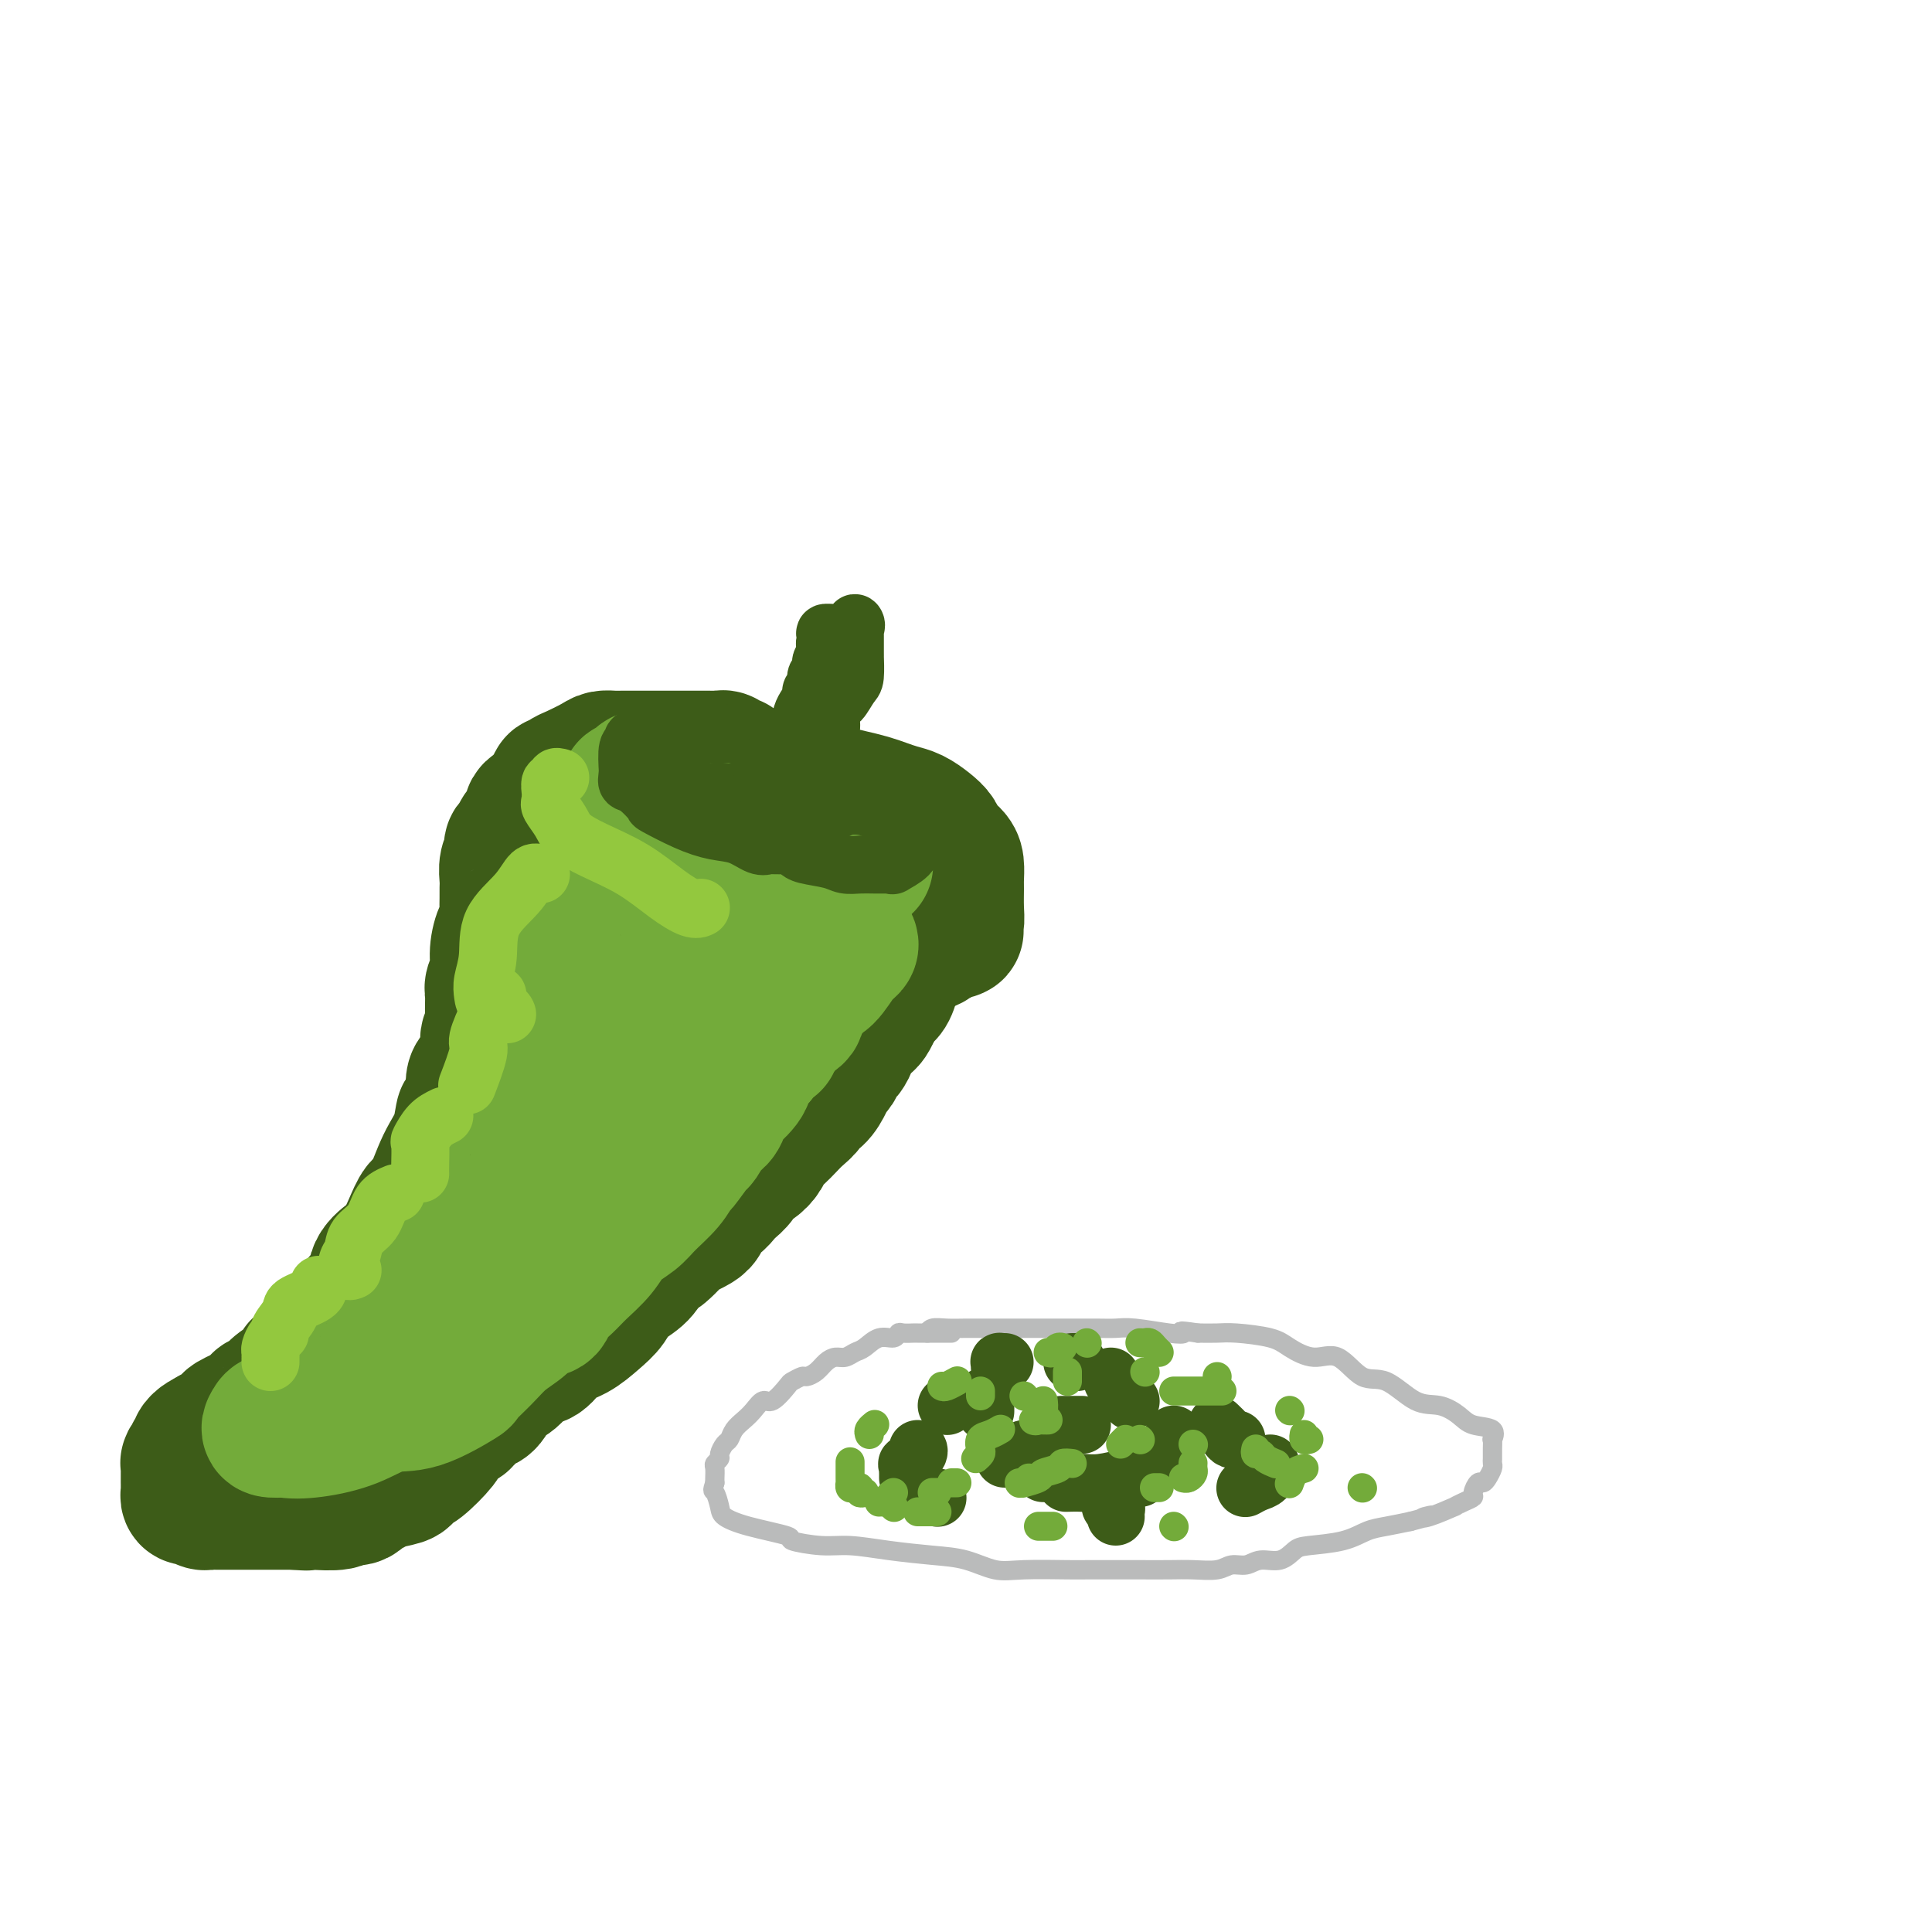 <svg viewBox='0 0 400 400' version='1.1' xmlns='http://www.w3.org/2000/svg' xmlns:xlink='http://www.w3.org/1999/xlink'><g fill='none' stroke='rgb(61,92,24)' stroke-width='28' stroke-linecap='round' stroke-linejoin='round'><path d='M152,158c-0.336,0.113 -0.672,0.226 -1,0c-0.328,-0.226 -0.649,-0.793 -1,-1c-0.351,-0.207 -0.731,-0.056 -1,0c-0.269,0.056 -0.428,0.015 -1,0c-0.572,-0.015 -1.557,-0.004 -2,0c-0.443,0.004 -0.344,0.001 -1,0c-0.656,-0.001 -2.066,-0.000 -3,0c-0.934,0.000 -1.392,0.000 -2,0c-0.608,-0.000 -1.367,-0.000 -2,0c-0.633,0.000 -1.139,0.000 -2,0c-0.861,-0.000 -2.076,-0.000 -3,0c-0.924,0.000 -1.556,0.000 -2,0c-0.444,-0.000 -0.700,-0.001 -1,0c-0.300,0.001 -0.645,0.002 -1,0c-0.355,-0.002 -0.721,-0.008 -1,0c-0.279,0.008 -0.470,0.029 -1,0c-0.530,-0.029 -1.399,-0.109 -2,0c-0.601,0.109 -0.935,0.407 -2,1c-1.065,0.593 -2.860,1.482 -4,2c-1.140,0.518 -1.626,0.663 -2,1c-0.374,0.337 -0.636,0.864 -1,1c-0.364,0.136 -0.830,-0.118 -1,0c-0.170,0.118 -0.046,0.609 0,1c0.046,0.391 0.012,0.681 0,1c-0.012,0.319 -0.003,0.668 0,1c0.003,0.332 0.001,0.646 0,1c-0.001,0.354 -0.000,0.749 0,1c0.000,0.251 0.000,0.357 0,1c-0.000,0.643 -0.000,1.821 0,3'/><path d='M115,171c0.217,1.951 1.259,2.330 2,3c0.741,0.670 1.180,1.632 4,4c2.820,2.368 8.020,6.144 10,8c1.980,1.856 0.738,1.793 1,2c0.262,0.207 2.028,0.684 3,1c0.972,0.316 1.152,0.471 2,1c0.848,0.529 2.365,1.433 3,2c0.635,0.567 0.387,0.796 1,1c0.613,0.204 2.085,0.384 4,1c1.915,0.616 4.272,1.668 5,2c0.728,0.332 -0.172,-0.055 1,0c1.172,0.055 4.417,0.551 6,1c1.583,0.449 1.506,0.852 2,1c0.494,0.148 1.561,0.040 3,0c1.439,-0.040 3.249,-0.011 4,0c0.751,0.011 0.442,0.003 1,0c0.558,-0.003 1.984,-0.001 3,0c1.016,0.001 1.623,0.001 2,0c0.377,-0.001 0.526,-0.004 1,0c0.474,0.004 1.273,0.016 2,0c0.727,-0.016 1.380,-0.060 2,0c0.620,0.060 1.205,0.225 2,0c0.795,-0.225 1.799,-0.838 3,-1c1.201,-0.162 2.598,0.128 4,0c1.402,-0.128 2.809,-0.673 4,-1c1.191,-0.327 2.167,-0.434 3,-1c0.833,-0.566 1.524,-1.590 2,-2c0.476,-0.410 0.738,-0.205 1,0'/><path d='M196,193c3.182,-0.720 1.637,-0.021 1,0c-0.637,0.021 -0.367,-0.637 0,-1c0.367,-0.363 0.831,-0.433 1,-1c0.169,-0.567 0.043,-1.632 0,-3c-0.043,-1.368 -0.004,-3.038 0,-4c0.004,-0.962 -0.026,-1.216 0,-2c0.026,-0.784 0.107,-2.096 0,-3c-0.107,-0.904 -0.402,-1.398 -1,-2c-0.598,-0.602 -1.500,-1.313 -2,-2c-0.500,-0.687 -0.598,-1.350 -1,-2c-0.402,-0.650 -1.107,-1.287 -2,-2c-0.893,-0.713 -1.974,-1.500 -3,-2c-1.026,-0.500 -1.997,-0.711 -3,-1c-1.003,-0.289 -2.037,-0.654 -3,-1c-0.963,-0.346 -1.854,-0.671 -3,-1c-1.146,-0.329 -2.546,-0.663 -4,-1c-1.454,-0.337 -2.961,-0.679 -4,-1c-1.039,-0.321 -1.608,-0.622 -3,-1c-1.392,-0.378 -3.605,-0.832 -6,-1c-2.395,-0.168 -4.970,-0.048 -6,0c-1.030,0.048 -0.515,0.024 0,0'/><path d='M118,163c0.315,-0.089 0.630,-0.178 0,0c-0.630,0.178 -2.205,0.621 -3,1c-0.795,0.379 -0.809,0.692 -1,1c-0.191,0.308 -0.557,0.610 -1,1c-0.443,0.390 -0.963,0.867 -1,1c-0.037,0.133 0.408,-0.077 0,0c-0.408,0.077 -1.668,0.440 -2,1c-0.332,0.560 0.265,1.316 0,2c-0.265,0.684 -1.390,1.296 -2,2c-0.610,0.704 -0.703,1.500 -1,2c-0.297,0.500 -0.798,0.704 -1,1c-0.202,0.296 -0.107,0.684 0,1c0.107,0.316 0.225,0.559 0,1c-0.225,0.441 -0.792,1.079 -1,2c-0.208,0.921 -0.055,2.125 0,3c0.055,0.875 0.012,1.422 0,2c-0.012,0.578 0.007,1.186 0,2c-0.007,0.814 -0.039,1.834 0,3c0.039,1.166 0.150,2.476 0,3c-0.150,0.524 -0.562,0.260 -1,1c-0.438,0.740 -0.902,2.484 -1,4c-0.098,1.516 0.171,2.805 0,4c-0.171,1.195 -0.782,2.298 -1,3c-0.218,0.702 -0.043,1.005 0,2c0.043,0.995 -0.048,2.683 0,4c0.048,1.317 0.233,2.263 0,3c-0.233,0.737 -0.886,1.267 -1,2c-0.114,0.733 0.310,1.671 0,3c-0.310,1.329 -1.353,3.050 -2,4c-0.647,0.950 -0.899,1.129 -1,2c-0.101,0.871 -0.050,2.436 0,4'/><path d='M98,228c-1.667,8.704 -1.836,3.965 -2,3c-0.164,-0.965 -0.323,1.844 -1,4c-0.677,2.156 -1.872,3.659 -3,6c-1.128,2.341 -2.188,5.519 -3,7c-0.812,1.481 -1.377,1.266 -2,2c-0.623,0.734 -1.303,2.416 -2,4c-0.697,1.584 -1.412,3.069 -2,4c-0.588,0.931 -1.050,1.307 -2,2c-0.950,0.693 -2.388,1.702 -3,3c-0.612,1.298 -0.400,2.884 -1,4c-0.600,1.116 -2.014,1.762 -3,3c-0.986,1.238 -1.543,3.070 -2,4c-0.457,0.930 -0.814,0.959 -2,2c-1.186,1.041 -3.203,3.093 -4,4c-0.797,0.907 -0.375,0.667 -1,1c-0.625,0.333 -2.296,1.237 -3,2c-0.704,0.763 -0.440,1.385 -1,2c-0.560,0.615 -1.943,1.222 -3,2c-1.057,0.778 -1.789,1.728 -2,2c-0.211,0.272 0.099,-0.134 0,0c-0.099,0.134 -0.607,0.809 -1,1c-0.393,0.191 -0.673,-0.103 -1,0c-0.327,0.103 -0.703,0.604 -1,1c-0.297,0.396 -0.517,0.688 -1,1c-0.483,0.312 -1.229,0.643 -2,1c-0.771,0.357 -1.569,0.739 -2,1c-0.431,0.261 -0.497,0.400 -1,1c-0.503,0.600 -1.443,1.662 -2,2c-0.557,0.338 -0.731,-0.046 -1,0c-0.269,0.046 -0.635,0.523 -1,1'/><path d='M43,298c-4.361,3.686 -0.762,0.899 0,0c0.762,-0.899 -1.311,0.088 -2,1c-0.689,0.912 0.008,1.747 0,2c-0.008,0.253 -0.720,-0.078 -1,0c-0.280,0.078 -0.128,0.564 0,1c0.128,0.436 0.230,0.824 0,1c-0.230,0.176 -0.794,0.142 -1,0c-0.206,-0.142 -0.055,-0.393 0,0c0.055,0.393 0.015,1.429 0,2c-0.015,0.571 -0.004,0.678 0,1c0.004,0.322 0.000,0.861 0,1c-0.000,0.139 0.003,-0.120 0,0c-0.003,0.120 -0.012,0.620 0,1c0.012,0.380 0.044,0.642 0,1c-0.044,0.358 -0.165,0.814 0,1c0.165,0.186 0.616,0.102 1,0c0.384,-0.102 0.701,-0.224 1,0c0.299,0.224 0.579,0.792 1,1c0.421,0.208 0.982,0.056 1,0c0.018,-0.056 -0.507,-0.015 0,0c0.507,0.015 2.046,0.004 3,0c0.954,-0.004 1.324,-0.001 2,0c0.676,0.001 1.659,0.000 3,0c1.341,-0.000 3.040,-0.000 4,0c0.960,0.000 1.182,0.000 2,0c0.818,-0.000 2.234,-0.000 3,0c0.766,0.000 0.883,0.000 1,0'/><path d='M61,311c3.809,0.314 2.333,0.100 2,0c-0.333,-0.100 0.478,-0.087 2,0c1.522,0.087 3.756,0.248 5,0c1.244,-0.248 1.500,-0.907 2,-1c0.500,-0.093 1.244,0.378 2,0c0.756,-0.378 1.522,-1.607 2,-2c0.478,-0.393 0.667,0.049 1,0c0.333,-0.049 0.811,-0.588 2,-1c1.189,-0.412 3.090,-0.698 4,-1c0.910,-0.302 0.831,-0.619 1,-1c0.169,-0.381 0.587,-0.827 1,-1c0.413,-0.173 0.822,-0.073 2,-1c1.178,-0.927 3.127,-2.882 4,-4c0.873,-1.118 0.671,-1.399 1,-2c0.329,-0.601 1.191,-1.521 2,-2c0.809,-0.479 1.567,-0.517 2,-1c0.433,-0.483 0.542,-1.412 1,-2c0.458,-0.588 1.266,-0.834 2,-1c0.734,-0.166 1.393,-0.252 2,-1c0.607,-0.748 1.162,-2.158 2,-3c0.838,-0.842 1.959,-1.117 3,-2c1.041,-0.883 2.000,-2.375 3,-3c1.000,-0.625 2.040,-0.383 3,-1c0.960,-0.617 1.841,-2.094 3,-3c1.159,-0.906 2.597,-1.243 4,-2c1.403,-0.757 2.771,-1.935 4,-3c1.229,-1.065 2.319,-2.017 3,-3c0.681,-0.983 0.953,-1.995 2,-3c1.047,-1.005 2.871,-2.001 4,-3c1.129,-0.999 1.565,-1.999 2,-3'/><path d='M134,261c8.466,-7.269 4.130,-2.941 3,-2c-1.130,0.941 0.944,-1.506 3,-3c2.056,-1.494 4.094,-2.035 5,-3c0.906,-0.965 0.681,-2.355 1,-3c0.319,-0.645 1.184,-0.544 2,-1c0.816,-0.456 1.583,-1.469 2,-2c0.417,-0.531 0.483,-0.579 1,-1c0.517,-0.421 1.486,-1.215 2,-2c0.514,-0.785 0.575,-1.561 1,-2c0.425,-0.439 1.216,-0.540 2,-1c0.784,-0.460 1.560,-1.278 2,-2c0.440,-0.722 0.542,-1.349 1,-2c0.458,-0.651 1.270,-1.327 2,-2c0.730,-0.673 1.378,-1.345 2,-2c0.622,-0.655 1.217,-1.295 2,-2c0.783,-0.705 1.754,-1.474 2,-2c0.246,-0.526 -0.232,-0.808 0,-1c0.232,-0.192 1.176,-0.293 2,-1c0.824,-0.707 1.530,-2.020 2,-3c0.470,-0.980 0.704,-1.628 1,-2c0.296,-0.372 0.653,-0.467 1,-1c0.347,-0.533 0.684,-1.505 1,-2c0.316,-0.495 0.609,-0.514 1,-1c0.391,-0.486 0.878,-1.440 1,-2c0.122,-0.560 -0.122,-0.727 0,-1c0.122,-0.273 0.610,-0.653 1,-1c0.390,-0.347 0.682,-0.660 1,-1c0.318,-0.340 0.663,-0.707 1,-1c0.337,-0.293 0.668,-0.512 1,-1c0.332,-0.488 0.666,-1.244 1,-2'/><path d='M181,209c2.265,-3.452 1.927,-3.082 2,-3c0.073,0.082 0.556,-0.122 1,-1c0.444,-0.878 0.850,-2.429 1,-3c0.150,-0.571 0.043,-0.163 0,0c-0.043,0.163 -0.021,0.082 0,0'/><path d='M185,197c-0.709,0.037 -1.417,0.074 -2,0c-0.583,-0.074 -1.039,-0.258 -2,0c-0.961,0.258 -2.427,0.958 -4,2c-1.573,1.042 -3.252,2.427 -5,3c-1.748,0.573 -3.564,0.335 -5,1c-1.436,0.665 -2.492,2.231 -4,3c-1.508,0.769 -3.470,0.739 -5,1c-1.530,0.261 -2.629,0.814 -4,2c-1.371,1.186 -3.014,3.006 -4,4c-0.986,0.994 -1.315,1.162 -2,2c-0.685,0.838 -1.726,2.344 -3,4c-1.274,1.656 -2.781,3.461 -4,5c-1.219,1.539 -2.150,2.813 -3,4c-0.850,1.187 -1.617,2.288 -2,3c-0.383,0.712 -0.380,1.035 -1,2c-0.620,0.965 -1.862,2.570 -3,4c-1.138,1.430 -2.170,2.684 -3,4c-0.830,1.316 -1.457,2.695 -3,5c-1.543,2.305 -4.001,5.537 -6,8c-1.999,2.463 -3.540,4.159 -6,7c-2.460,2.841 -5.840,6.828 -9,10c-3.160,3.172 -6.101,5.529 -8,7c-1.899,1.471 -2.758,2.054 -4,3c-1.242,0.946 -2.869,2.253 -4,3c-1.131,0.747 -1.766,0.932 -2,1c-0.234,0.068 -0.067,0.019 0,0c0.067,-0.019 0.033,-0.010 0,0'/><path d='M87,285c-3.409,2.005 1.568,-4.984 4,-9c2.432,-4.016 2.317,-5.060 4,-8c1.683,-2.940 5.163,-7.777 7,-10c1.837,-2.223 2.029,-1.834 3,-3c0.971,-1.166 2.720,-3.887 4,-6c1.280,-2.113 2.092,-3.616 3,-5c0.908,-1.384 1.912,-2.648 3,-4c1.088,-1.352 2.260,-2.793 3,-4c0.740,-1.207 1.049,-2.181 2,-4c0.951,-1.819 2.546,-4.482 3,-6c0.454,-1.518 -0.232,-1.890 0,-3c0.232,-1.110 1.383,-2.959 2,-4c0.617,-1.041 0.701,-1.275 1,-2c0.299,-0.725 0.813,-1.942 1,-3c0.187,-1.058 0.046,-1.958 0,-3c-0.046,-1.042 0.001,-2.227 0,-3c-0.001,-0.773 -0.052,-1.135 0,-2c0.052,-0.865 0.206,-2.233 0,-3c-0.206,-0.767 -0.773,-0.933 -1,-1c-0.227,-0.067 -0.113,-0.033 0,0'/></g>
<g fill='none' stroke='rgb(115,171,58)' stroke-width='28' stroke-linecap='round' stroke-linejoin='round'><path d='M165,167c-0.313,-0.026 -0.626,-0.052 -1,0c-0.374,0.052 -0.809,0.182 -1,0c-0.191,-0.182 -0.138,-0.676 -1,-1c-0.862,-0.324 -2.639,-0.478 -4,-1c-1.361,-0.522 -2.306,-1.412 -3,-2c-0.694,-0.588 -1.137,-0.876 -2,-1c-0.863,-0.124 -2.147,-0.086 -3,0c-0.853,0.086 -1.275,0.219 -2,0c-0.725,-0.219 -1.753,-0.791 -3,-1c-1.247,-0.209 -2.712,-0.056 -4,0c-1.288,0.056 -2.400,0.015 -3,0c-0.600,-0.015 -0.689,-0.005 -1,0c-0.311,0.005 -0.843,0.004 -1,0c-0.157,-0.004 0.060,-0.011 0,0c-0.060,0.011 -0.398,0.041 -1,0c-0.602,-0.041 -1.468,-0.152 -2,0c-0.532,0.152 -0.731,0.565 -1,1c-0.269,0.435 -0.608,0.890 -1,1c-0.392,0.110 -0.838,-0.125 -1,0c-0.162,0.125 -0.041,0.609 0,1c0.041,0.391 0.000,0.689 0,1c-0.000,0.311 0.039,0.635 0,1c-0.039,0.365 -0.157,0.770 0,1c0.157,0.230 0.590,0.285 1,1c0.410,0.715 0.798,2.089 2,3c1.202,0.911 3.219,1.358 5,2c1.781,0.642 3.326,1.481 5,2c1.674,0.519 3.478,0.720 5,1c1.522,0.280 2.761,0.640 4,1'/><path d='M152,177c3.510,1.381 2.786,1.834 3,2c0.214,0.166 1.366,0.044 2,0c0.634,-0.044 0.751,-0.012 1,0c0.249,0.012 0.631,0.003 1,0c0.369,-0.003 0.724,-0.001 1,0c0.276,0.001 0.472,0.000 1,0c0.528,-0.000 1.388,-0.000 2,0c0.612,0.000 0.976,0.000 2,0c1.024,-0.000 2.708,-0.000 4,0c1.292,0.000 2.190,0.000 3,0c0.810,-0.000 1.531,-0.000 2,0c0.469,0.000 0.686,0.000 1,0c0.314,-0.000 0.723,-0.000 1,0c0.277,0.000 0.421,0.000 1,0c0.579,-0.000 1.594,-0.000 2,0c0.406,0.000 0.203,0.000 0,0'/><path d='M121,189c-0.190,-0.057 -0.379,-0.115 -1,0c-0.621,0.115 -1.673,0.402 -2,1c-0.327,0.598 0.071,1.506 0,2c-0.071,0.494 -0.611,0.573 -1,1c-0.389,0.427 -0.626,1.202 -1,2c-0.374,0.798 -0.885,1.619 -1,2c-0.115,0.381 0.165,0.321 0,1c-0.165,0.679 -0.775,2.096 -1,3c-0.225,0.904 -0.064,1.294 0,2c0.064,0.706 0.032,1.729 0,3c-0.032,1.271 -0.065,2.790 0,4c0.065,1.210 0.228,2.110 0,3c-0.228,0.890 -0.849,1.769 -1,3c-0.151,1.231 0.166,2.813 0,4c-0.166,1.187 -0.815,1.978 -1,3c-0.185,1.022 0.094,2.276 0,3c-0.094,0.724 -0.559,0.918 -1,2c-0.441,1.082 -0.856,3.052 -1,4c-0.144,0.948 -0.018,0.876 0,1c0.018,0.124 -0.072,0.446 0,1c0.072,0.554 0.306,1.340 0,2c-0.306,0.660 -1.152,1.192 -2,2c-0.848,0.808 -1.697,1.890 -2,3c-0.303,1.110 -0.060,2.247 -1,4c-0.940,1.753 -3.062,4.121 -4,5c-0.938,0.879 -0.693,0.270 -1,1c-0.307,0.730 -1.168,2.801 -2,4c-0.832,1.199 -1.635,1.528 -2,2c-0.365,0.472 -0.290,1.089 -1,2c-0.710,0.911 -2.203,2.118 -3,3c-0.797,0.882 -0.899,1.441 -1,2'/><path d='M91,264c-3.339,4.936 -2.188,3.277 -2,3c0.188,-0.277 -0.589,0.828 -2,2c-1.411,1.172 -3.457,2.412 -4,3c-0.543,0.588 0.415,0.525 0,1c-0.415,0.475 -2.205,1.489 -3,2c-0.795,0.511 -0.594,0.519 -1,1c-0.406,0.481 -1.418,1.435 -2,2c-0.582,0.565 -0.733,0.742 -1,1c-0.267,0.258 -0.649,0.598 -1,1c-0.351,0.402 -0.671,0.867 -1,1c-0.329,0.133 -0.666,-0.066 -1,0c-0.334,0.066 -0.666,0.399 -1,1c-0.334,0.601 -0.671,1.472 -1,2c-0.329,0.528 -0.650,0.714 -1,1c-0.350,0.286 -0.727,0.673 -1,1c-0.273,0.327 -0.440,0.595 -1,1c-0.560,0.405 -1.512,0.948 -2,1c-0.488,0.052 -0.512,-0.386 -1,0c-0.488,0.386 -1.439,1.596 -2,2c-0.561,0.404 -0.731,0.002 -1,0c-0.269,-0.002 -0.635,0.394 -1,1c-0.365,0.606 -0.727,1.420 -1,2c-0.273,0.580 -0.457,0.926 -1,1c-0.543,0.074 -1.444,-0.125 -2,0c-0.556,0.125 -0.765,0.572 -1,1c-0.235,0.428 -0.496,0.837 0,1c0.496,0.163 1.748,0.082 3,0'/><path d='M59,296c1.275,0.382 3.464,0.336 6,0c2.536,-0.336 5.419,-0.963 8,-2c2.581,-1.037 4.861,-2.486 7,-3c2.139,-0.514 4.136,-0.094 7,-1c2.864,-0.906 6.595,-3.138 8,-4c1.405,-0.862 0.482,-0.353 1,-1c0.518,-0.647 2.475,-2.449 4,-4c1.525,-1.551 2.616,-2.852 4,-4c1.384,-1.148 3.059,-2.145 4,-3c0.941,-0.855 1.146,-1.568 2,-2c0.854,-0.432 2.357,-0.583 3,-1c0.643,-0.417 0.425,-1.101 1,-2c0.575,-0.899 1.943,-2.012 3,-3c1.057,-0.988 1.804,-1.852 3,-3c1.196,-1.148 2.841,-2.579 4,-4c1.159,-1.421 1.831,-2.833 3,-4c1.169,-1.167 2.836,-2.088 4,-3c1.164,-0.912 1.825,-1.814 3,-3c1.175,-1.186 2.863,-2.655 4,-4c1.137,-1.345 1.722,-2.567 2,-3c0.278,-0.433 0.249,-0.078 1,-1c0.751,-0.922 2.282,-3.119 3,-4c0.718,-0.881 0.624,-0.444 1,-1c0.376,-0.556 1.222,-2.105 2,-3c0.778,-0.895 1.489,-1.135 2,-2c0.511,-0.865 0.822,-2.353 1,-3c0.178,-0.647 0.223,-0.452 1,-1c0.777,-0.548 2.286,-1.840 3,-3c0.714,-1.160 0.633,-2.189 1,-3c0.367,-0.811 1.184,-1.406 2,-2'/><path d='M157,219c3.593,-4.630 3.076,-3.204 3,-3c-0.076,0.204 0.291,-0.812 1,-2c0.709,-1.188 1.762,-2.547 2,-3c0.238,-0.453 -0.339,-0.001 0,0c0.339,0.001 1.593,-0.448 2,-1c0.407,-0.552 -0.034,-1.207 0,-2c0.034,-0.793 0.545,-1.722 1,-2c0.455,-0.278 0.856,0.097 1,0c0.144,-0.097 0.030,-0.667 0,-1c-0.030,-0.333 0.024,-0.429 0,-1c-0.024,-0.571 -0.126,-1.617 0,-2c0.126,-0.383 0.480,-0.103 0,0c-0.480,0.103 -1.795,0.027 -3,0c-1.205,-0.027 -2.302,-0.007 -4,0c-1.698,0.007 -3.999,0.002 -6,0c-2.001,-0.002 -3.702,-0.001 -5,0c-1.298,0.001 -2.191,0.002 -3,0c-0.809,-0.002 -1.532,-0.005 -2,0c-0.468,0.005 -0.681,0.020 -1,0c-0.319,-0.020 -0.743,-0.076 -1,0c-0.257,0.076 -0.348,0.283 -1,1c-0.652,0.717 -1.866,1.944 -3,3c-1.134,1.056 -2.187,1.940 -3,3c-0.813,1.060 -1.384,2.297 -2,4c-0.616,1.703 -1.275,3.874 -2,5c-0.725,1.126 -1.514,1.209 -2,2c-0.486,0.791 -0.669,2.290 -1,3c-0.331,0.710 -0.809,0.631 -1,1c-0.191,0.369 -0.096,1.184 0,2'/><path d='M127,226c-1.415,2.747 -0.954,1.115 -1,1c-0.046,-0.115 -0.600,1.289 -1,2c-0.400,0.711 -0.646,0.730 -1,1c-0.354,0.270 -0.815,0.791 -1,1c-0.185,0.209 -0.092,0.104 0,0'/><path d='M176,195c0.154,0.309 0.309,0.617 0,1c-0.309,0.383 -1.080,0.840 -2,2c-0.920,1.160 -1.988,3.023 -3,4c-1.012,0.977 -1.969,1.067 -3,2c-1.031,0.933 -2.137,2.711 -3,4c-0.863,1.289 -1.482,2.091 -2,3c-0.518,0.909 -0.936,1.924 -2,3c-1.064,1.076 -2.774,2.212 -4,3c-1.226,0.788 -1.969,1.229 -3,2c-1.031,0.771 -2.351,1.871 -4,3c-1.649,1.129 -3.626,2.285 -6,4c-2.374,1.715 -5.144,3.987 -8,6c-2.856,2.013 -5.796,3.766 -9,6c-3.204,2.234 -6.670,4.948 -9,7c-2.330,2.052 -3.523,3.444 -4,4c-0.477,0.556 -0.239,0.278 0,0'/></g>
<g fill='none' stroke='rgb(147,200,62)' stroke-width='12' stroke-linecap='round' stroke-linejoin='round'><path d='M116,161c-0.453,-0.128 -0.906,-0.256 -1,0c-0.094,0.256 0.171,0.895 0,1c-0.171,0.105 -0.780,-0.324 -1,0c-0.220,0.324 -0.053,1.402 0,2c0.053,0.598 -0.010,0.715 0,1c0.010,0.285 0.092,0.736 0,1c-0.092,0.264 -0.358,0.341 0,1c0.358,0.659 1.340,1.902 2,3c0.660,1.098 0.999,2.053 2,3c1.001,0.947 2.664,1.886 5,3c2.336,1.114 5.344,2.404 8,4c2.656,1.596 4.959,3.500 7,5c2.041,1.500 3.819,2.596 5,3c1.181,0.404 1.766,0.115 2,0c0.234,-0.115 0.117,-0.058 0,0'/><path d='M112,181c-0.651,-0.318 -1.303,-0.637 -2,0c-0.697,0.637 -1.441,2.229 -3,4c-1.559,1.771 -3.933,3.721 -5,6c-1.067,2.279 -0.825,4.887 -1,7c-0.175,2.113 -0.765,3.733 -1,5c-0.235,1.267 -0.116,2.182 0,3c0.116,0.818 0.227,1.539 1,2c0.773,0.461 2.208,0.663 3,1c0.792,0.337 0.941,0.811 1,1c0.059,0.189 0.030,0.095 0,0'/><path d='M103,206c-0.374,0.759 -0.749,1.518 -1,2c-0.251,0.482 -0.379,0.687 -1,2c-0.621,1.313 -1.733,3.733 -2,5c-0.267,1.267 0.313,1.379 0,3c-0.313,1.621 -1.518,4.749 -2,6c-0.482,1.251 -0.241,0.626 0,0'/><path d='M92,231c-1.041,0.508 -2.083,1.015 -3,2c-0.917,0.985 -1.710,2.446 -2,3c-0.290,0.554 -0.078,0.200 0,1c0.078,0.800 0.021,2.754 0,4c-0.021,1.246 -0.006,1.785 0,2c0.006,0.215 0.003,0.108 0,0'/><path d='M82,247c-1.126,0.462 -2.253,0.924 -3,2c-0.747,1.076 -1.115,2.765 -2,4c-0.885,1.235 -2.286,2.016 -3,3c-0.714,0.984 -0.741,2.173 -1,3c-0.259,0.827 -0.750,1.294 -1,2c-0.250,0.706 -0.260,1.652 0,2c0.260,0.348 0.788,0.100 1,0c0.212,-0.100 0.106,-0.050 0,0'/><path d='M66,266c0.017,0.657 0.033,1.314 -1,2c-1.033,0.686 -3.117,1.401 -4,2c-0.883,0.599 -0.566,1.081 -1,2c-0.434,0.919 -1.619,2.273 -2,3c-0.381,0.727 0.041,0.826 0,1c-0.041,0.174 -0.547,0.424 -1,1c-0.453,0.576 -0.853,1.479 -1,2c-0.147,0.521 -0.039,0.662 0,1c0.039,0.338 0.011,0.874 0,1c-0.011,0.126 -0.003,-0.158 0,0c0.003,0.158 0.001,0.760 0,1c-0.001,0.240 -0.000,0.120 0,0'/></g>
<g fill='none' stroke='rgb(61,92,24)' stroke-width='12' stroke-linecap='round' stroke-linejoin='round'><path d='M185,165c0.057,-0.406 0.115,-0.812 0,-1c-0.115,-0.188 -0.402,-0.160 -1,0c-0.598,0.160 -1.507,0.450 -2,0c-0.493,-0.450 -0.570,-1.640 -1,-2c-0.430,-0.360 -1.215,0.111 -2,0c-0.785,-0.111 -1.572,-0.803 -2,-1c-0.428,-0.197 -0.497,0.100 -1,0c-0.503,-0.100 -1.439,-0.599 -2,-1c-0.561,-0.401 -0.746,-0.705 -2,-1c-1.254,-0.295 -3.575,-0.580 -5,-1c-1.425,-0.420 -1.953,-0.974 -3,-2c-1.047,-1.026 -2.613,-2.523 -4,-3c-1.387,-0.477 -2.594,0.064 -4,0c-1.406,-0.064 -3.009,-0.735 -4,-1c-0.991,-0.265 -1.368,-0.123 -2,0c-0.632,0.123 -1.519,0.229 -2,0c-0.481,-0.229 -0.557,-0.793 -1,-1c-0.443,-0.207 -1.254,-0.057 -2,0c-0.746,0.057 -1.426,0.019 -2,0c-0.574,-0.019 -1.043,-0.020 -2,0c-0.957,0.020 -2.403,0.062 -3,0c-0.597,-0.062 -0.346,-0.228 -1,0c-0.654,0.228 -2.213,0.849 -3,1c-0.787,0.151 -0.803,-0.170 -1,0c-0.197,0.170 -0.575,0.830 -1,1c-0.425,0.170 -0.897,-0.150 -1,0c-0.103,0.150 0.165,0.771 0,1c-0.165,0.229 -0.761,0.065 -1,1c-0.239,0.935 -0.119,2.967 0,5'/><path d='M130,160c-0.226,1.523 -0.292,1.829 0,2c0.292,0.171 0.940,0.207 2,1c1.060,0.793 2.530,2.344 3,3c0.470,0.656 -0.061,0.418 1,1c1.061,0.582 3.713,1.984 6,3c2.287,1.016 4.209,1.645 6,2c1.791,0.355 3.449,0.435 5,1c1.551,0.565 2.993,1.616 4,2c1.007,0.384 1.578,0.102 2,0c0.422,-0.102 0.694,-0.024 1,0c0.306,0.024 0.645,-0.005 1,0c0.355,0.005 0.724,0.042 1,0c0.276,-0.042 0.457,-0.165 1,0c0.543,0.165 1.447,0.619 2,1c0.553,0.381 0.757,0.691 2,1c1.243,0.309 3.527,0.619 5,1c1.473,0.381 2.134,0.834 3,1c0.866,0.166 1.935,0.044 3,0c1.065,-0.044 2.125,-0.010 3,0c0.875,0.010 1.566,-0.003 2,0c0.434,0.003 0.613,0.021 1,0c0.387,-0.021 0.982,-0.083 1,0c0.018,0.083 -0.542,0.311 0,0c0.542,-0.311 2.184,-1.161 3,-2c0.816,-0.839 0.804,-1.668 1,-2c0.196,-0.332 0.598,-0.166 1,0'/><path d='M190,175c2.620,-1.148 1.671,-2.018 0,-3c-1.671,-0.982 -4.065,-2.075 -6,-3c-1.935,-0.925 -3.412,-1.683 -5,-2c-1.588,-0.317 -3.288,-0.194 -4,0c-0.712,0.194 -0.437,0.458 -2,0c-1.563,-0.458 -4.963,-1.639 -6,-2c-1.037,-0.361 0.291,0.099 0,0c-0.291,-0.099 -2.199,-0.758 -4,-1c-1.801,-0.242 -3.496,-0.066 -5,0c-1.504,0.066 -2.819,0.021 -4,0c-1.181,-0.021 -2.228,-0.017 -3,0c-0.772,0.017 -1.269,0.046 -2,0c-0.731,-0.046 -1.694,-0.167 -2,0c-0.306,0.167 0.047,0.623 0,1c-0.047,0.377 -0.493,0.675 0,1c0.493,0.325 1.926,0.675 3,1c1.074,0.325 1.791,0.623 3,1c1.209,0.377 2.912,0.833 4,1c1.088,0.167 1.562,0.045 2,0c0.438,-0.045 0.839,-0.013 1,0c0.161,0.013 0.080,0.006 0,0'/><path d='M141,159c0.083,0.024 0.166,0.049 0,0c-0.166,-0.049 -0.580,-0.171 -1,0c-0.420,0.171 -0.846,0.636 -1,1c-0.154,0.364 -0.035,0.626 0,1c0.035,0.374 -0.015,0.859 0,1c0.015,0.141 0.096,-0.064 0,0c-0.096,0.064 -0.370,0.395 0,1c0.370,0.605 1.385,1.483 3,2c1.615,0.517 3.831,0.675 6,1c2.169,0.325 4.293,0.819 6,1c1.707,0.181 2.998,0.049 4,0c1.002,-0.049 1.715,-0.014 2,0c0.285,0.014 0.143,0.007 0,0'/><path d='M158,162c0.002,0.089 0.003,0.178 0,0c-0.003,-0.178 -0.011,-0.621 0,-1c0.011,-0.379 0.041,-0.692 0,-1c-0.041,-0.308 -0.152,-0.610 0,-1c0.152,-0.390 0.568,-0.867 1,-1c0.432,-0.133 0.879,0.079 1,0c0.121,-0.079 -0.084,-0.448 0,-1c0.084,-0.552 0.456,-1.288 1,-2c0.544,-0.712 1.260,-1.399 2,-2c0.740,-0.601 1.504,-1.117 2,-2c0.496,-0.883 0.726,-2.133 1,-3c0.274,-0.867 0.594,-1.350 1,-2c0.406,-0.650 0.897,-1.469 1,-2c0.103,-0.531 -0.184,-0.776 0,-1c0.184,-0.224 0.838,-0.427 1,-1c0.162,-0.573 -0.167,-1.515 0,-2c0.167,-0.485 0.829,-0.511 1,-1c0.171,-0.489 -0.150,-1.440 0,-2c0.150,-0.560 0.771,-0.728 1,-1c0.229,-0.272 0.065,-0.649 0,-1c-0.065,-0.351 -0.033,-0.675 0,-1'/><path d='M171,134c2.002,-4.514 0.505,-1.801 0,-1c-0.505,0.801 -0.020,-0.312 0,-1c0.020,-0.688 -0.425,-0.952 0,-1c0.425,-0.048 1.722,0.120 3,0c1.278,-0.120 2.539,-0.526 3,-1c0.461,-0.474 0.124,-1.015 0,-1c-0.124,0.015 -0.033,0.585 0,1c0.033,0.415 0.009,0.676 0,1c-0.009,0.324 -0.003,0.710 0,1c0.003,0.290 0.001,0.484 0,1c-0.001,0.516 -0.002,1.354 0,2c0.002,0.646 0.008,1.099 0,1c-0.008,-0.099 -0.029,-0.749 0,0c0.029,0.749 0.109,2.897 0,4c-0.109,1.103 -0.407,1.160 -1,2c-0.593,0.840 -1.479,2.462 -2,3c-0.521,0.538 -0.675,-0.010 -1,0c-0.325,0.010 -0.819,0.577 -1,1c-0.181,0.423 -0.049,0.701 0,1c0.049,0.299 0.013,0.619 0,1c-0.013,0.381 -0.004,0.823 0,1c0.004,0.177 0.002,0.088 0,0'/><path d='M172,149c-0.774,1.571 -0.207,0.999 0,1c0.207,0.001 0.056,0.575 0,1c-0.056,0.425 -0.015,0.702 0,1c0.015,0.298 0.004,0.619 0,1c-0.004,0.381 -0.001,0.823 0,1c0.001,0.177 0.001,0.088 0,0'/></g>
<g fill='none' stroke='rgb(186,187,187)' stroke-width='4' stroke-linecap='round' stroke-linejoin='round'><path d='M197,276c-1.241,0.000 -2.483,0.000 -3,0c-0.517,-0.000 -0.310,-0.001 -1,0c-0.690,0.001 -2.277,0.005 -3,0c-0.723,-0.005 -0.581,-0.017 -1,0c-0.419,0.017 -1.400,0.064 -2,0c-0.600,-0.064 -0.818,-0.239 -1,0c-0.182,0.239 -0.328,0.891 -1,1c-0.672,0.109 -1.871,-0.325 -3,0c-1.129,0.325 -2.189,1.410 -3,2c-0.811,0.590 -1.372,0.686 -2,1c-0.628,0.314 -1.324,0.844 -2,1c-0.676,0.156 -1.332,-0.064 -2,0c-0.668,0.064 -1.349,0.413 -2,1c-0.651,0.587 -1.272,1.412 -2,2c-0.728,0.588 -1.564,0.940 -2,1c-0.436,0.060 -0.473,-0.171 -1,0c-0.527,0.171 -1.545,0.745 -2,1c-0.455,0.255 -0.348,0.190 -1,1c-0.652,0.810 -2.062,2.496 -3,3c-0.938,0.504 -1.403,-0.173 -2,0c-0.597,0.173 -1.325,1.197 -2,2c-0.675,0.803 -1.295,1.385 -2,2c-0.705,0.615 -1.494,1.264 -2,2c-0.506,0.736 -0.728,1.559 -1,2c-0.272,0.441 -0.595,0.498 -1,1c-0.405,0.502 -0.893,1.448 -1,2c-0.107,0.552 0.168,0.712 0,1c-0.168,0.288 -0.777,0.706 -1,1c-0.223,0.294 -0.060,0.464 0,1c0.060,0.536 0.017,1.439 0,2c-0.017,0.561 -0.009,0.781 0,1'/><path d='M148,307c-0.676,1.999 -0.365,1.495 0,2c0.365,0.505 0.783,2.019 1,3c0.217,0.981 0.234,1.430 1,2c0.766,0.570 2.281,1.262 5,2c2.719,0.738 6.642,1.521 8,2c1.358,0.479 0.150,0.653 1,1c0.850,0.347 3.758,0.865 6,1c2.242,0.135 3.817,-0.114 6,0c2.183,0.114 4.974,0.591 8,1c3.026,0.409 6.288,0.751 9,1c2.712,0.249 4.874,0.407 7,1c2.126,0.593 4.216,1.623 6,2c1.784,0.377 3.262,0.101 6,0c2.738,-0.101 6.734,-0.027 9,0c2.266,0.027 2.800,0.007 4,0c1.200,-0.007 3.066,-0.001 5,0c1.934,0.001 3.935,-0.004 6,0c2.065,0.004 4.195,0.016 6,0c1.805,-0.016 3.287,-0.061 5,0c1.713,0.061 3.659,0.228 5,0c1.341,-0.228 2.078,-0.852 3,-1c0.922,-0.148 2.028,0.182 3,0c0.972,-0.182 1.810,-0.874 3,-1c1.190,-0.126 2.734,0.313 4,0c1.266,-0.313 2.256,-1.379 3,-2c0.744,-0.621 1.244,-0.796 3,-1c1.756,-0.204 4.770,-0.436 7,-1c2.230,-0.564 3.677,-1.460 5,-2c1.323,-0.540 2.521,-0.726 4,-1c1.479,-0.274 3.240,-0.637 5,-1'/><path d='M292,315c6.890,-1.807 4.114,-1.324 3,-1c-1.114,0.324 -0.568,0.490 1,0c1.568,-0.490 4.156,-1.636 5,-2c0.844,-0.364 -0.058,0.052 0,0c0.058,-0.052 1.076,-0.574 2,-1c0.924,-0.426 1.753,-0.757 2,-1c0.247,-0.243 -0.088,-0.397 0,-1c0.088,-0.603 0.598,-1.653 1,-2c0.402,-0.347 0.696,0.009 1,0c0.304,-0.009 0.617,-0.384 1,-1c0.383,-0.616 0.835,-1.473 1,-2c0.165,-0.527 0.045,-0.724 0,-1c-0.045,-0.276 -0.013,-0.632 0,-1c0.013,-0.368 0.007,-0.746 0,-1c-0.007,-0.254 -0.015,-0.382 0,-1c0.015,-0.618 0.052,-1.726 0,-2c-0.052,-0.274 -0.193,0.287 0,0c0.193,-0.287 0.721,-1.421 0,-2c-0.721,-0.579 -2.691,-0.601 -4,-1c-1.309,-0.399 -1.955,-1.175 -3,-2c-1.045,-0.825 -2.487,-1.701 -4,-2c-1.513,-0.299 -3.095,-0.022 -5,-1c-1.905,-0.978 -4.131,-3.210 -6,-4c-1.869,-0.790 -3.382,-0.137 -5,-1c-1.618,-0.863 -3.343,-3.240 -5,-4c-1.657,-0.760 -3.247,0.098 -5,0c-1.753,-0.098 -3.669,-1.150 -5,-2c-1.331,-0.850 -2.079,-1.496 -4,-2c-1.921,-0.504 -5.017,-0.867 -7,-1c-1.983,-0.133 -2.852,-0.038 -4,0c-1.148,0.038 -2.574,0.019 -4,0'/><path d='M248,276c-5.083,-0.790 -3.292,-0.264 -3,0c0.292,0.264 -0.917,0.267 -3,0c-2.083,-0.267 -5.041,-0.804 -7,-1c-1.959,-0.196 -2.918,-0.053 -4,0c-1.082,0.053 -2.288,0.014 -4,0c-1.712,-0.014 -3.931,-0.004 -6,0c-2.069,0.004 -3.989,0.001 -6,0c-2.011,-0.001 -4.115,-0.001 -6,0c-1.885,0.001 -3.553,0.004 -5,0c-1.447,-0.004 -2.675,-0.015 -4,0c-1.325,0.015 -2.747,0.056 -4,0c-1.253,-0.056 -2.337,-0.207 -3,0c-0.663,0.207 -0.904,0.774 -1,1c-0.096,0.226 -0.048,0.113 0,0'/></g>
<g fill='none' stroke='rgb(61,92,24)' stroke-width='12' stroke-linecap='round' stroke-linejoin='round'><path d='M194,310c0.000,0.000 0.100,0.100 0.1,0.1'/><path d='M188,306c0.004,-0.344 0.009,-0.687 0,-1c-0.009,-0.313 -0.030,-0.595 0,-1c0.030,-0.405 0.113,-0.932 0,-1c-0.113,-0.068 -0.422,0.322 0,0c0.422,-0.322 1.575,-1.356 2,-2c0.425,-0.644 0.121,-0.898 0,-1c-0.121,-0.102 -0.061,-0.051 0,0'/><path d='M196,291c0.000,0.000 0.100,0.100 0.1,0.1'/><path d='M207,283c0.030,-0.423 0.060,-0.845 0,-1c-0.060,-0.155 -0.208,-0.042 0,0c0.208,0.042 0.774,0.012 1,0c0.226,-0.012 0.113,-0.006 0,0'/><path d='M222,282c0.417,0.000 0.833,0.000 1,0c0.167,0.000 0.083,0.000 0,0'/><path d='M230,285c0.200,0.622 0.400,1.244 1,2c0.600,0.756 1.600,1.644 2,2c0.400,0.356 0.200,0.178 0,0'/><path d='M243,297c0.000,0.447 0.000,0.894 0,1c0.000,0.106 -0.000,-0.129 0,0c0.000,0.129 0.000,0.622 0,1c0.000,0.378 0.000,0.640 0,1c0.000,0.360 0.000,0.817 0,1c-0.000,0.183 0.000,0.091 0,0'/><path d='M236,306c-0.306,-0.008 -0.612,-0.016 -1,0c-0.388,0.016 -0.857,0.057 -1,0c-0.143,-0.057 0.042,-0.211 -1,0c-1.042,0.211 -3.310,0.789 -5,1c-1.690,0.211 -2.801,0.057 -4,0c-1.199,-0.057 -2.485,-0.016 -3,0c-0.515,0.016 -0.257,0.008 0,0'/><path d='M217,305c-0.417,0.000 -0.833,0.000 -1,0c-0.167,0.000 -0.083,0.000 0,0'/><path d='M208,302c0.649,-0.310 1.298,-0.619 2,-1c0.702,-0.381 1.458,-0.833 2,-1c0.542,-0.167 0.869,-0.048 1,0c0.131,0.048 0.065,0.024 0,0'/><path d='M234,290c0.000,0.000 0.100,0.100 0.1,0.1'/><path d='M252,295c0.762,0.732 1.524,1.464 2,2c0.476,0.536 0.667,0.875 1,1c0.333,0.125 0.810,0.036 1,0c0.190,-0.036 0.095,-0.018 0,0'/><path d='M263,303c0.069,0.219 0.137,0.437 0,1c-0.137,0.563 -0.480,1.470 -1,2c-0.520,0.530 -1.217,0.681 -2,1c-0.783,0.319 -1.652,0.805 -2,1c-0.348,0.195 -0.174,0.097 0,0'/><path d='M231,314c-0.030,-0.301 -0.061,-0.603 0,-1c0.061,-0.397 0.212,-0.890 0,-1c-0.212,-0.110 -0.788,0.163 -1,0c-0.212,-0.163 -0.061,-0.761 0,-1c0.061,-0.239 0.030,-0.120 0,0'/><path d='M224,295c-0.622,0.000 -1.244,0.000 -2,0c-0.756,0.000 -1.644,0.000 -2,0c-0.356,0.000 -0.178,0.000 0,0'/><path d='M204,289c0.000,0.200 0.000,0.400 0,1c0.000,0.600 0.000,1.600 0,2c0.000,0.400 0.000,0.200 0,0'/></g>
<g fill='none' stroke='rgb(115,171,58)' stroke-width='6' stroke-linecap='round' stroke-linejoin='round'><path d='M213,306c0.000,0.000 0.100,0.100 0.1,0.1'/><path d='M193,309c0.417,0.000 0.833,0.000 1,0c0.167,0.000 0.083,0.000 0,0'/><path d='M202,302c0.411,-0.364 0.821,-0.728 1,-1c0.179,-0.272 0.125,-0.451 0,-1c-0.125,-0.549 -0.322,-1.467 0,-2c0.322,-0.533 1.164,-0.682 2,-1c0.836,-0.318 1.668,-0.805 2,-1c0.332,-0.195 0.166,-0.097 0,0'/><path d='M212,289c0.000,0.000 0.100,0.100 0.1,0.1'/><path d='M203,289c0.000,-0.417 0.000,-0.833 0,-1c0.000,-0.167 0.000,-0.083 0,0'/><path d='M225,278c0.000,0.000 0.100,0.100 0.1,0.1'/><path d='M221,284c0.000,0.415 0.000,0.829 0,1c0.000,0.171 0.000,0.097 0,0c0.000,-0.097 0.000,-0.219 0,0c0.000,0.219 0.000,0.777 0,1c0.000,0.223 0.000,0.112 0,0'/><path d='M216,290c0.069,0.619 0.138,1.238 0,2c-0.138,0.762 -0.482,1.668 -1,2c-0.518,0.332 -1.211,0.089 -1,0c0.211,-0.089 1.326,-0.024 2,0c0.674,0.024 0.907,0.007 1,0c0.093,-0.007 0.047,-0.003 0,0'/><path d='M247,299c0.000,0.000 0.100,0.100 0.1,0.1'/><path d='M247,303c-0.002,0.024 -0.003,0.049 0,0c0.003,-0.049 0.011,-0.171 0,0c-0.011,0.171 -0.042,0.634 0,1c0.042,0.366 0.156,0.634 0,1c-0.156,0.366 -0.580,0.829 -1,1c-0.420,0.171 -0.834,0.049 -1,0c-0.166,-0.049 -0.083,-0.024 0,0'/><path d='M240,308c-0.417,0.000 -0.833,0.000 -1,0c-0.167,0.000 -0.083,0.000 0,0'/><path d='M236,298c0.000,0.000 0.100,0.100 0.1,0.1'/><path d='M233,298c-0.417,0.417 -0.833,0.833 -1,1c-0.167,0.167 -0.083,0.083 0,0'/><path d='M222,303c-0.821,-0.089 -1.643,-0.178 -2,0c-0.357,0.178 -0.250,0.622 -1,1c-0.750,0.378 -2.359,0.690 -3,1c-0.641,0.310 -0.316,0.619 -1,1c-0.684,0.381 -2.376,0.833 -3,1c-0.624,0.167 -0.178,0.048 0,0c0.178,-0.048 0.089,-0.024 0,0'/><path d='M211,307c0.000,0.000 0.100,0.100 0.1,0.1'/><path d='M198,307c0.111,0.000 0.222,0.000 0,0c-0.222,0.000 -0.778,0.000 -1,0c-0.222,0.000 -0.111,0.000 0,0'/><path d='M185,309c-0.445,0.309 -0.890,0.619 -1,1c-0.110,0.381 0.115,0.834 0,1c-0.115,0.166 -0.569,0.045 -1,0c-0.431,-0.045 -0.837,-0.013 -1,0c-0.163,0.013 -0.081,0.006 0,0'/><path d='M179,309c-0.445,0.111 -0.890,0.222 -1,0c-0.110,-0.222 0.114,-0.777 0,-1c-0.114,-0.223 -0.566,-0.113 -1,0c-0.434,0.113 -0.848,0.229 -1,0c-0.152,-0.229 -0.041,-0.805 0,-1c0.041,-0.195 0.011,-0.011 0,0c-0.011,0.011 -0.003,-0.151 0,-1c0.003,-0.849 0.001,-2.385 0,-3c-0.001,-0.615 -0.000,-0.307 0,0'/><path d='M180,297c-0.111,-0.311 -0.222,-0.622 0,-1c0.222,-0.378 0.778,-0.822 1,-1c0.222,-0.178 0.111,-0.089 0,0'/><path d='M195,287c0.200,0.111 0.400,0.222 1,0c0.600,-0.222 1.600,-0.778 2,-1c0.400,-0.222 0.200,-0.111 0,0'/><path d='M217,280c0.339,0.113 0.679,0.226 1,0c0.321,-0.226 0.625,-0.792 1,-1c0.375,-0.208 0.821,-0.060 1,0c0.179,0.060 0.089,0.030 0,0'/><path d='M236,278c0.332,0.022 0.663,0.045 1,0c0.337,-0.045 0.678,-0.156 1,0c0.322,0.156 0.625,0.581 1,1c0.375,0.419 0.821,0.834 1,1c0.179,0.166 0.089,0.083 0,0'/><path d='M252,285c0.000,0.000 0.000,0.000 0,0c0.000,0.000 0.000,0.000 0,0'/><path d='M260,300c-0.099,0.445 -0.198,0.890 0,1c0.198,0.110 0.692,-0.115 1,0c0.308,0.115 0.429,0.569 1,1c0.571,0.431 1.592,0.837 2,1c0.408,0.163 0.204,0.081 0,0'/><path d='M282,308c0.000,0.000 0.100,0.100 0.1,0.1'/><path d='M271,298c-0.422,0.111 -0.844,0.222 -1,0c-0.156,-0.222 -0.044,-0.778 0,-1c0.044,-0.222 0.022,-0.111 0,0'/><path d='M253,288c-0.332,0.000 -0.663,0.000 -1,0c-0.337,0.000 -0.678,0.000 -2,0c-1.322,0.000 -3.625,0.000 -5,0c-1.375,0.000 -1.821,0.000 -2,0c-0.179,0.000 -0.089,0.000 0,0'/><path d='M237,284c0.000,0.000 0.100,0.100 0.1,0.1'/><path d='M267,292c0.000,0.000 0.100,0.100 0.1,0.1'/><path d='M270,304c-0.733,0.200 -1.467,0.400 -2,1c-0.533,0.600 -0.867,1.600 -1,2c-0.133,0.400 -0.067,0.200 0,0'/><path d='M243,316c0.000,0.000 0.100,0.100 0.1,0.1'/><path d='M218,316c-0.875,0.000 -1.750,0.000 -2,0c-0.250,0.000 0.125,0.000 0,0c-0.125,0.000 -0.750,0.000 -1,0c-0.250,0.000 -0.125,0.000 0,0'/><path d='M194,313c-0.226,0.000 -0.452,0.000 -1,0c-0.548,0.000 -1.417,0.000 -2,0c-0.583,0.000 -0.881,0.000 -1,0c-0.119,0.000 -0.060,0.000 0,0'/><path d='M185,312c0.000,0.000 0.100,0.100 0.1,0.1'/></g>
</svg>